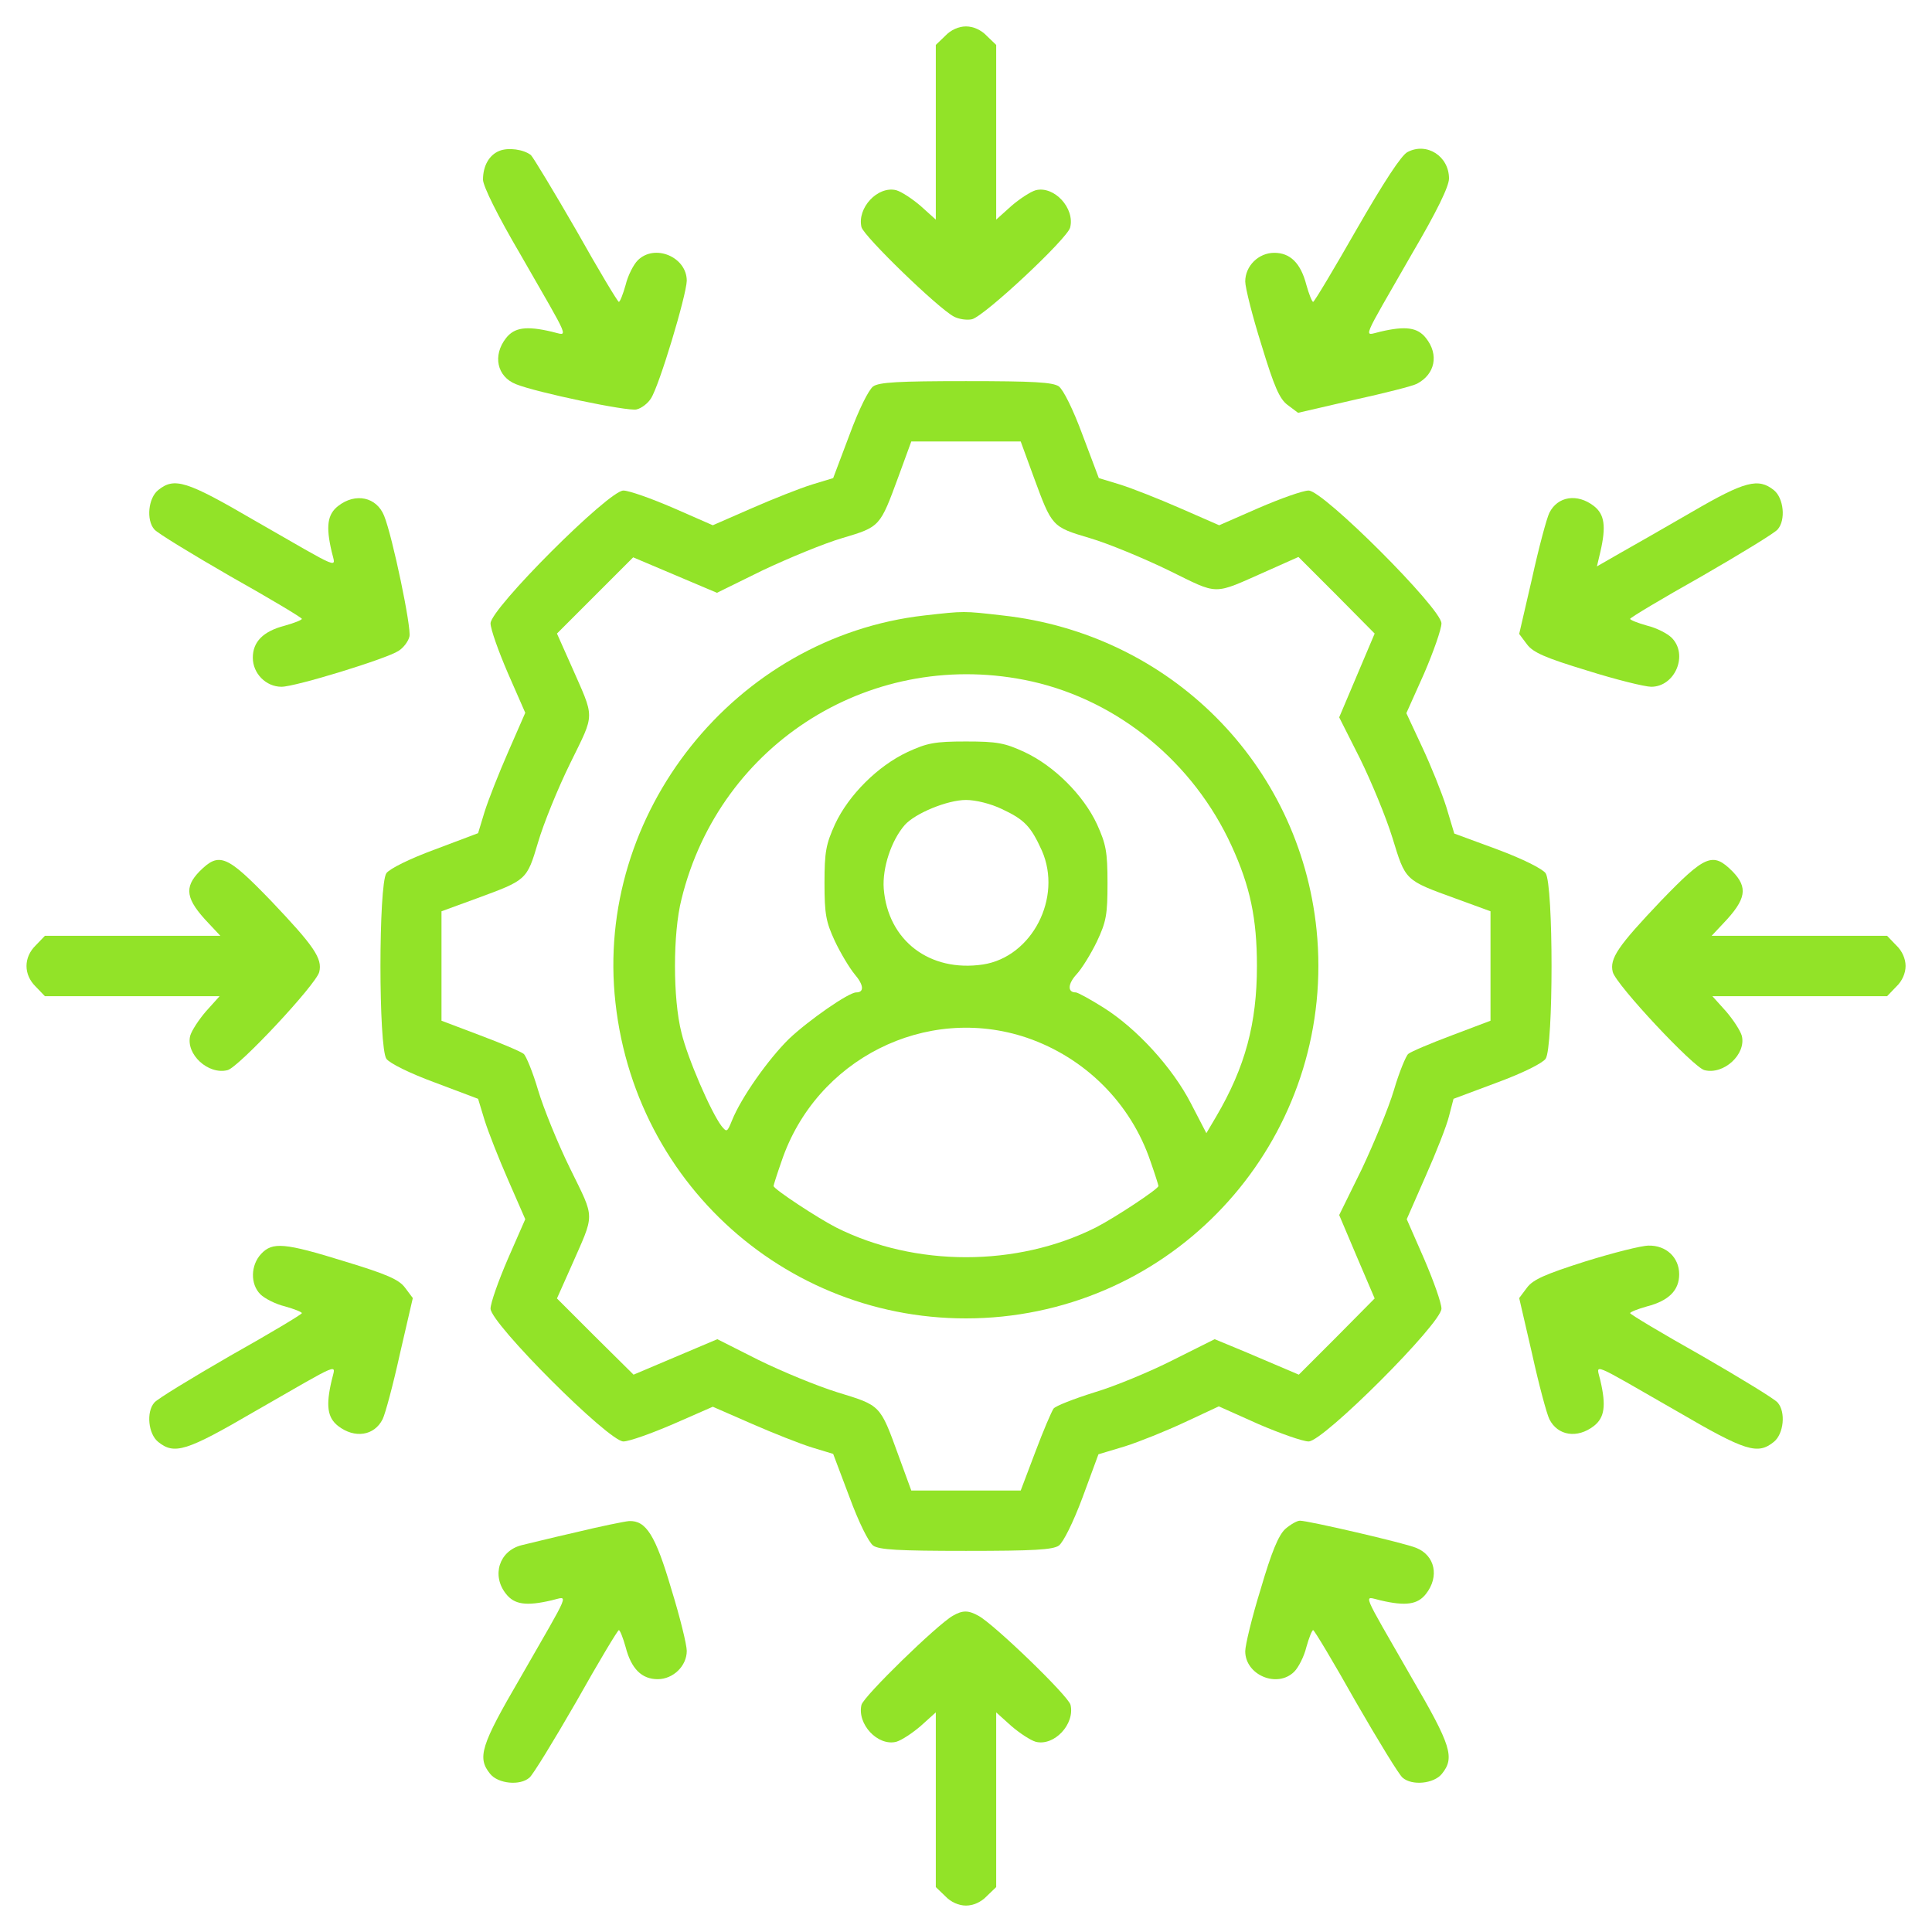 <?xml version="1.0" encoding="utf-8"?>
<!-- Generator: Adobe Illustrator 28.1.0, SVG Export Plug-In . SVG Version: 6.00 Build 0)  -->
<svg version="1.1" id="Layer_1" xmlns="http://www.w3.org/2000/svg" xmlns:xlink="http://www.w3.org/1999/xlink" x="0px" y="0px"
	 viewBox="0 0 512 512" style="enable-background:new 0 0 512 512;" xml:space="preserve">
<style type="text/css">
	.st0{fill:#92E328;}
</style>
<g transform="translate(0,512) scale(0.1,-0.1)">
	<path class="st0" d="M2505,5025l-25-24v-232v-231l-40,36c-22,19-51,38-65,42c-49,12-104-47-92-98c7-25,203-215,245-237
		c13-7,35-10,48-7c34,9,253,214,260,243c13,51-42,111-91,99c-14-4-43-23-65-42l-40-36v231v232l-25,24c-15,16-36,25-55,25
		S2520,5041,2505,5025z"/>
	<path class="st0" d="M1323,4720c-27-11-43-40-43-76c0-17,39-96,99-198c137-239,128-215,83-205c-68,16-99,11-121-17
		c-36-46-24-102,26-122c54-22,298-73,320-67c13,3,30,16,38,29c22,33,94,273,95,312c0,63-85,99-130,54c-11-11-26-40-32-65
		c-7-25-15-45-18-45s-54,85-113,190c-60,104-114,193-120,199C1388,4724,1347,4730,1323,4720z"/>
	<path class="st0" d="M3730,4717c-16-8-62-78-135-205c-60-105-112-192-115-192s-11,20-18,45c-15,58-43,85-85,85s-77-35-77-76
		c0-16,19-92,43-168c34-112,48-143,69-159l28-21l147,34c82,18,157,37,168,43c48,25,59,77,24,121c-22,28-53,33-121,17
		c-45-10-54-34,83,205c67,114,99,180,99,201C3840,4706,3781,4744,3730,4717z"/>
	<path class="st0" d="M2314,4096c-12-9-38-61-63-129l-43-114l-56-17c-32-10-103-38-160-63l-103-45l-105,46c-58,25-117,46-132,46
		c-39,0-352-313-352-352c0-15,21-74,46-132l46-105l-45-103c-25-57-53-128-63-160l-17-56l-114-43c-68-25-120-51-129-63
		c-21-30-21-462,0-492c9-12,61-38,129-63l114-43l17-56c10-32,38-103,63-160l45-103l-46-105c-25-58-46-117-46-132
		c0-39,313-352,352-352c15,0,74,21,132,46l105,46l103-45c57-25,128-53,160-63l56-17l43-114c25-68,51-120,63-129c16-11,66-14,246-14
		s230,3,246,14c12,9,38,61,63,128l42,114l70,21c38,12,110,41,159,64l90,42l105-47c58-25,118-46,133-46c39,0,352,313,352,352
		c0,15-21,74-46,132l-46,105l50,114c28,63,56,134,62,159l12,46l115,43c68,25,120,51,129,63c21,30,21,462,0,492c-9,12-61,38-128,63
		l-114,42l-21,70c-12,38-41,110-64,159l-42,90l47,105c25,58,46,118,46,133c0,39-313,352-352,352c-15,0-74-21-132-46l-105-46l-103,45
		c-57,25-128,53-160,63l-56,17l-43,114c-25,68-51,120-63,129c-16,11-66,14-246,14S2330,4107,2314,4096z M2739,3857
		c49-133,48-133,149-163c48-14,142-53,208-85c137-67,115-67,262-2l83,37l101-101l101-102l-47-111l-47-111l55-109
		c30-61,69-155,86-210c35-114,32-112,167-161l93-34v-145v-145l-103-39c-56-21-108-43-115-49c-6-5-24-48-38-96c-14-47-53-141-85-209
		l-60-122l47-111l47-110l-100-101l-101-101l-54,23c-29,12-79,34-111,47l-58,24l-110-55c-61-31-155-70-209-86c-54-17-103-36-108-43
		s-27-58-48-114l-39-103h-145h-145l-34,93c-49,135-47,132-161,167c-55,17-149,56-210,86l-109,55l-111-47l-111-47l-102,101l-101,101
		l37,83c64,146,65,124-2,261c-33,67-71,161-85,208c-14,48-32,91-38,96c-7,6-59,28-115,49l-103,39v145v145l93,34
		c133,49,133,48,163,149c14,48,52,142,85,209c67,137,66,115,2,261l-37,83l101,101l101,101l111-47l111-47l122,60c68,32,162,71,210,85
		c101,30,100,30,149,163l34,93h145h145L2739,3857z"/>
	<path class="st0" d="M2450,3489c-502-57-875-525-819-1026c57-516,511-884,1025-832c513,53,885,511,833,1025
		c-45,440-388,784-832,833C2552,3501,2557,3501,2450,3489z M2735,3314c230-52,428-215,529-436c49-107,67-192,67-318
		c0-152-31-268-108-399l-26-44l-41,79c-49,95-143,198-232,254c-35,22-68,40-73,40c-23,0-21,23,2,48c14,15,38,54,54,87
		c25,53,28,72,28,155s-4,103-28,156c-36,77-113,154-192,191c-52,24-72,28-155,28s-103-4-155-28c-79-37-156-114-192-191
		c-24-53-28-73-28-156s4-103,27-153c15-32,39-72,53-89c24-28,26-48,4-48c-20,0-125-73-178-123c-55-54-127-156-151-216
		c-13-32-14-32-28-15c-28,37-90,180-106,247c-23,90-23,264,0,354C1908,3154,2317,3407,2735,3314z M2655,2976c60-28,77-46,106-110
		c55-125-26-282-156-302c-141-21-252,63-263,201c-4,55,20,128,56,169c28,31,113,66,162,66C2586,3000,2626,2990,2655,2976z
		 M2721,2370c155-53,276-174,328-328c12-34,21-63,21-65c0-8-117-85-166-110c-209-105-479-105-688,0c-49,25-166,102-166,110
		c0,2,9,31,21,65C2162,2313,2454,2460,2721,2370z"/>
	<path class="st0" d="M419,3821c-26-21-32-79-10-104c7-9,97-64,201-124c105-59,190-110,190-113s-20-11-45-18c-58-15-85-43-85-85
		s35-77,76-77c37,0,278,74,310,95c13,8,26,25,29,38c6,22-45,266-67,320c-20,50-76,62-122,26c-28-22-33-53-17-121c10-45,34-54-205,83
		C494,3846,462,3856,419,3821z"/>
	<path class="st0" d="M4485,3764c-71-41-158-91-192-110l-61-35l9,38c16,69,11,100-17,122c-44,34-96,26-118-18c-7-14-28-92-46-174
		l-34-147l21-28c16-21,47-35,159-69c76-24,153-43,170-43c63,0,99,85,54,130c-11,11-40,26-65,32c-25,7-45,15-45,18s85,54,190,113
		c104,60,194,115,201,124c22,25,16,83-10,104C4660,3854,4624,3845,4485,3764z"/>
	<path class="st0" d="M529,2811c-42-43-37-74,24-138l31-33H352H119l-24-25c-33-32-33-78,0-110l24-25h232h231l-36-40
		c-19-22-38-51-42-65c-12-49,48-104,99-91c29,7,234,226,243,260c9,36-14,69-128,189C601,2854,581,2863,529,2811z"/>
	<path class="st0" d="M4402,2733c-114-120-137-153-128-189c9-34,214-253,243-260c51-13,111,42,99,91c-4,14-23,43-42,65l-36,40h231
		h232l24,25c16,15,25,36,25,55s-9,40-25,55l-24,25h-233h-232l31,33c61,64,66,95,24,138C4539,2863,4519,2854,4402,2733z"/>
	<path class="st0" d="M692,1797c-28-30-29-80-2-107c11-11,40-26,65-32c25-7,45-15,45-18s-85-54-190-113c-104-60-194-115-201-124
		c-22-25-16-83,10-104c43-35,75-25,255,80c239,137,215,128,205,83c-16-68-11-99,17-121c44-34,96-26,118,18c7,14,28,92,46,174l34,147
		l-21,28c-16,21-47,35-159,69C753,1827,722,1829,692,1797z"/>
	<path class="st0" d="M4201,1777c-107-34-138-48-154-69l-21-28l34-147c18-82,39-160,46-174c22-44,74-52,118-18c28,22,33,53,17,121
		c-10,45-34,54,205-83c180-105,212-115,255-80c26,21,32,79,10,104c-7,9-97,64-201,124c-105,59-190,110-190,113s20,11,45,18
		c58,15,85,43,85,85c0,45-35,77-81,76C4350,1819,4275,1800,4201,1777z"/>
	<path class="st0" d="M1525,1059c-66-15-130-31-143-34c-59-15-80-80-41-129c22-28,53-33,121-17c45,10,54,34-83-205
		c-105-180-115-212-80-255c21-26,79-32,104-10c9,7,64,97,124,201c59,105,110,190,113,190s11-20,18-45c15-58,43-85,85-85
		c41,0,77,35,77,75c0,16-18,90-41,164c-42,143-67,182-112,180C1655,1088,1591,1075,1525,1059z"/>
	<path class="st0" d="M3406,1068c-18-17-36-60-65-159c-23-74-41-149-41-165c0-63,85-99,130-54c11,11,26,40,32,65c7,25,15,45,18,45
		s54-85,113-190c60-104,115-194,124-201c25-22,83-16,104,10c35,43,25,75-80,255c-137,239-128,215-83,205c68-16,99-11,121,17
		c36,46,24,102-26,122c-31,13-286,72-308,72C3437,1090,3420,1080,3406,1068z"/>
	<path class="st0" d="M2525,838c-42-24-236-213-242-236c-12-51,43-110,92-98c14,4,43,23,65,42l40,36V351V119l25-24
		c15-16,36-25,55-25s40,9,55,25l25,24v232v231l40-36c22-19,51-38,65-42c49-12,104,47,92,98c-6,24-203,214-244,236
		C2566,853,2551,853,2525,838z"/>
</g>
</svg>
